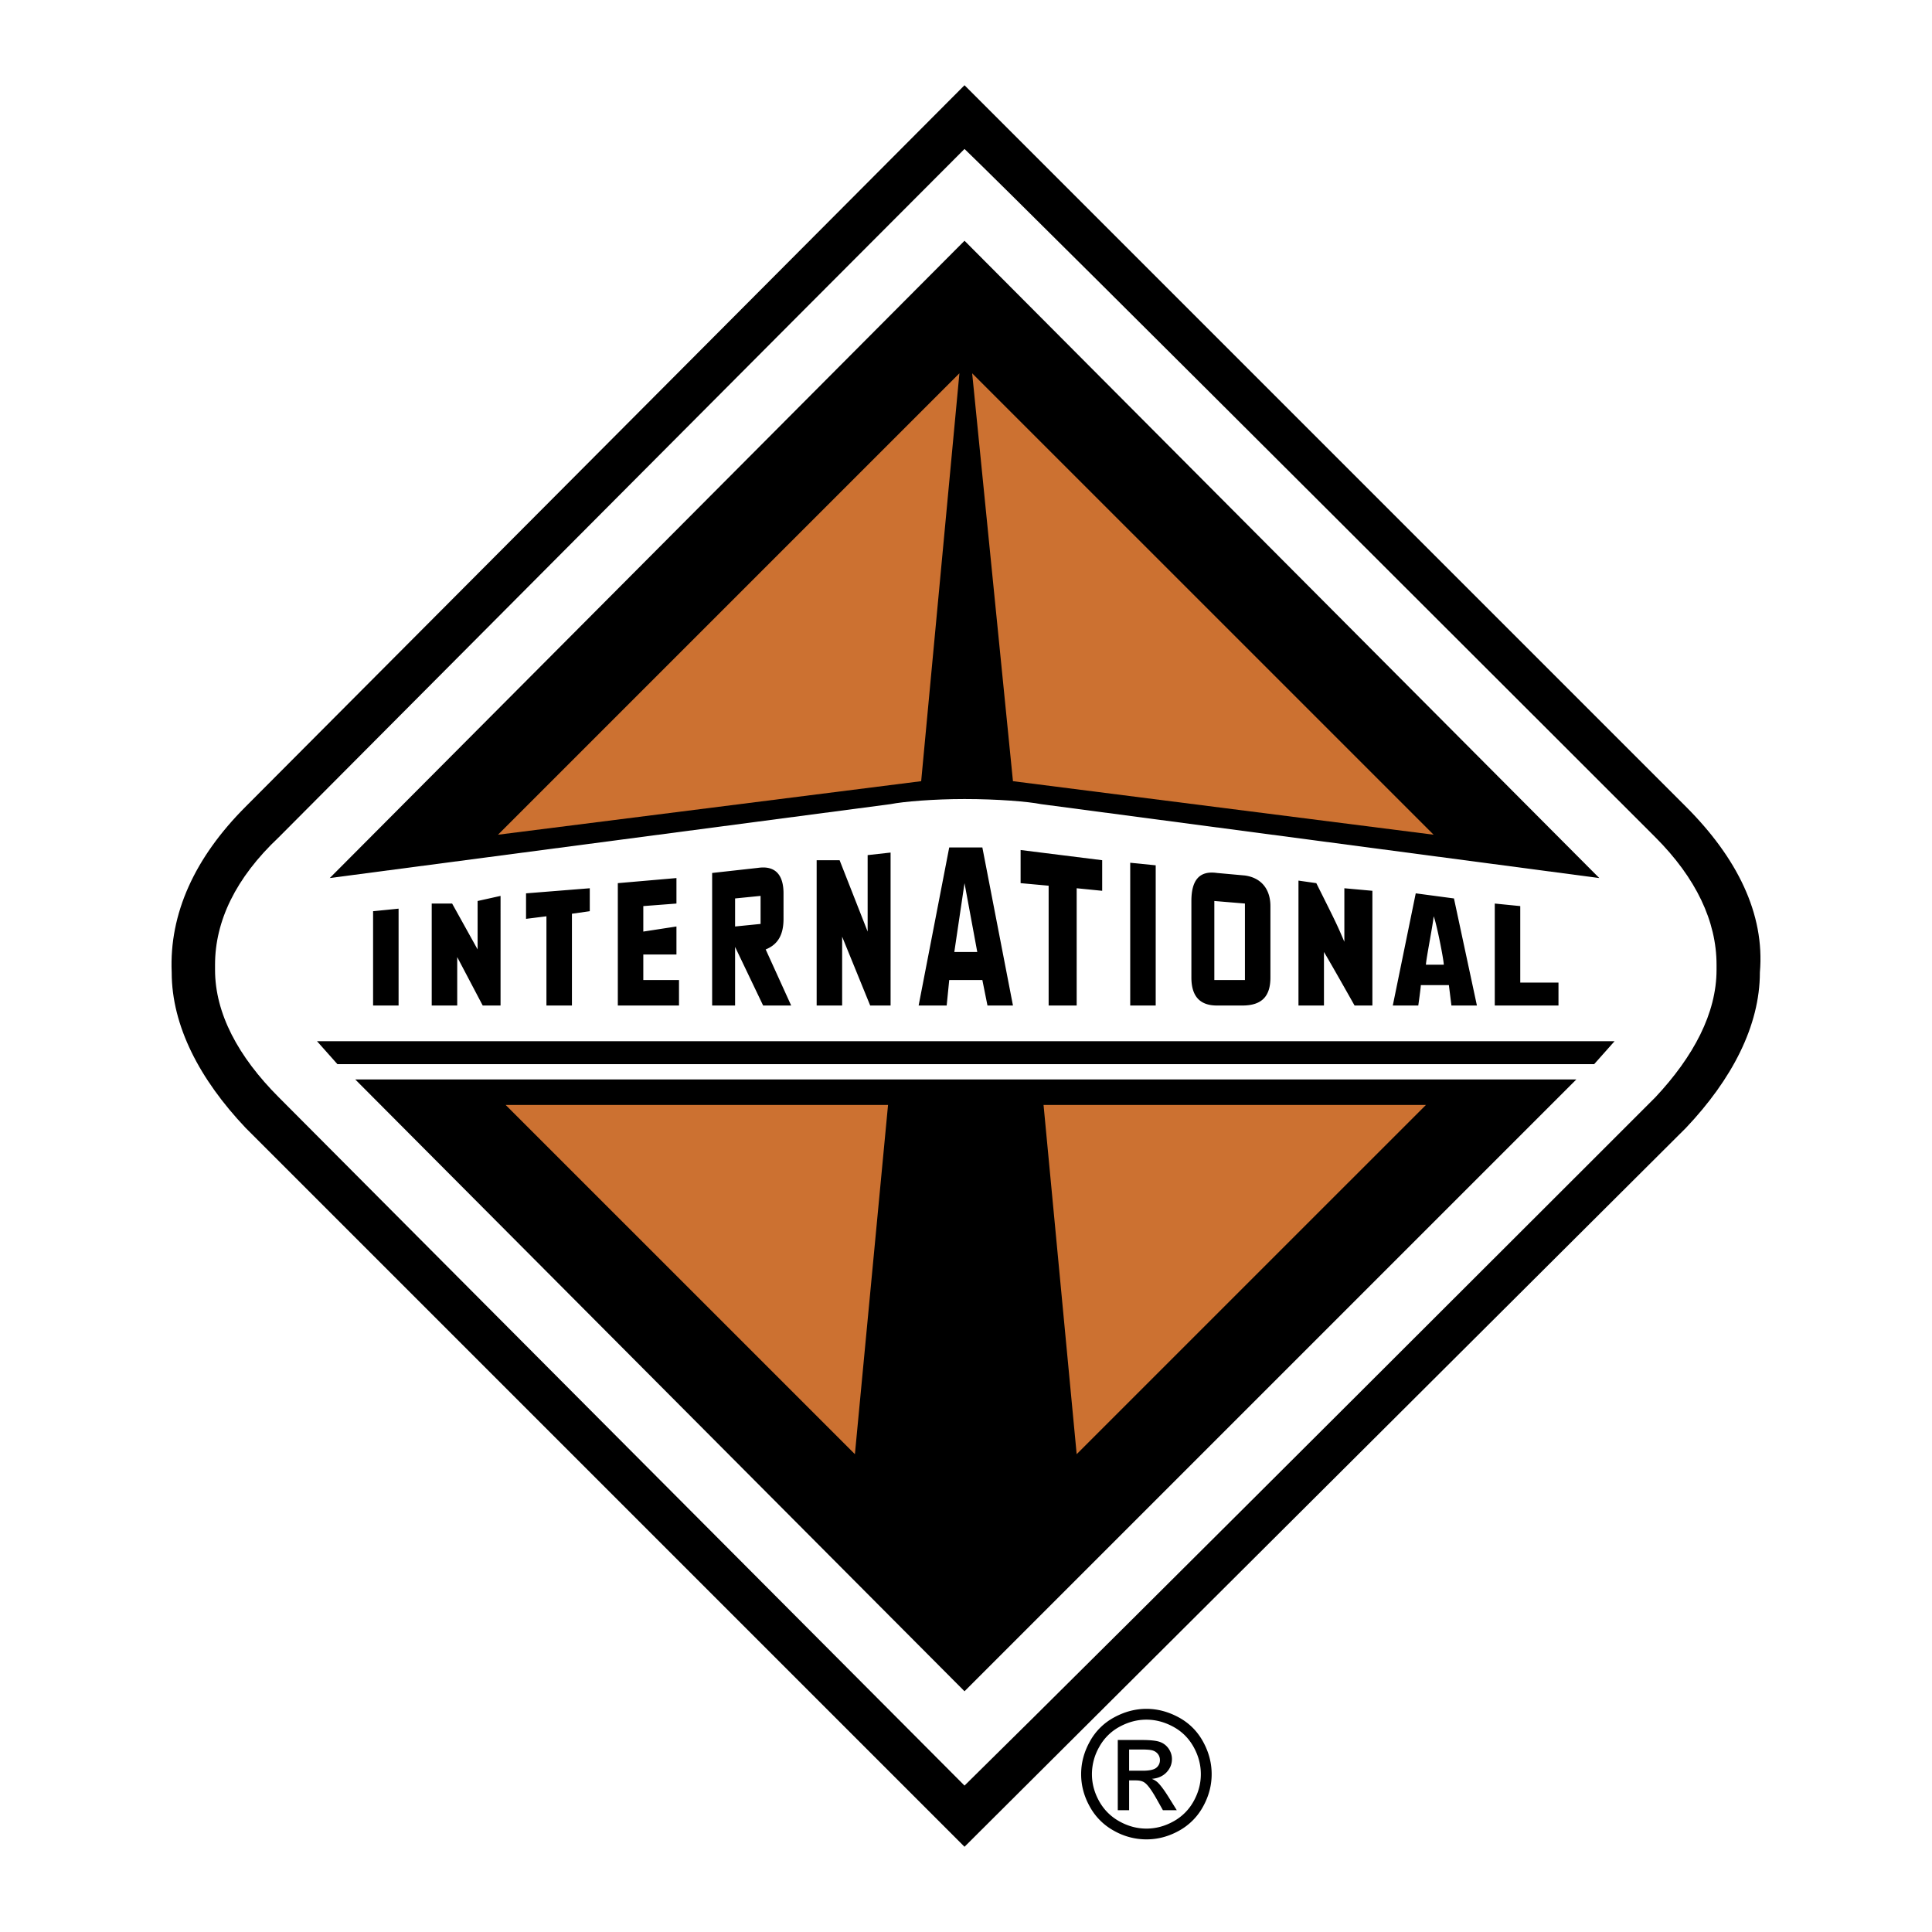 <svg xmlns="http://www.w3.org/2000/svg" width="2500" height="2500" viewBox="0 0 192.756 192.756"><g fill-rule="evenodd" clip-rule="evenodd"><path fill="#fff" d="M0 0h192.756v192.756H0V0z"/><path d="M96.23 184.252l-71.724-71.723c-4.578-4.832-7.376-10.174-7.376-15.516-.254-5.85 2.289-11.445 7.376-16.532L96.23 8.504l71.977 71.978c5.088 5.087 7.885 10.682 7.377 16.532 0 5.342-2.799 10.684-7.377 15.516L96.23 184.252z"/><path d="M27.813 109.477c-4.069-4.07-6.358-8.393-6.358-12.717v-.509c0-4.324 2.034-8.647 6.358-12.717 0 0 54.683-54.937 68.417-68.672 5.85 5.596 68.926 68.672 68.926 68.672 4.068 4.069 6.104 8.393 6.104 12.717v.509c0 4.324-2.289 8.646-6.104 12.717 0 0-54.938 54.938-68.926 68.672-5.596-5.596-68.417-68.672-68.417-68.672z" fill="#fff"/><path d="M157.271 107.697L96.23 168.738l-60.787-61.041h121.828zm3.815-3.816l-2.035 2.289H33.663l-2.035-2.289h129.458zM88.854 80.228l-55.955 7.375L96.23 24.019l63.331 63.585-55.701-7.375c-1.271-.255-4.322-.509-7.629-.509-3.053-.001-6.106.253-7.377.508z"/><path d="M88.6 110.24l-3.306 34.844-34.845-34.844H88.6zM49.686 83.28l42.22-5.341 3.815-40.694L49.686 83.28zM142.266 110.24l-34.846 34.844-3.305-34.844h38.151zM96.993 37.244l4.07 40.694 41.967 5.341-46.037-46.035z" fill="#cc7131"/><path d="M145.062 89.638l-3.814-.509-2.289 11.191h2.543s.254-1.779.254-2.035h2.799l.254 2.035h2.543l-2.29-10.682zm-2.796 6.613c0-.509.764-4.324.764-4.833.254.509 1.016 4.324 1.016 4.833h-1.78zM37.223 90.91v9.41h2.544v-9.664l-2.544.254zM45.108 90.147h-2.035v10.173h2.544v-4.832l2.543 4.832h1.78V89.384l-2.289.509v4.832l-2.543-4.578zM54.518 91.418v8.902h2.544v-9.156l1.78-.254v-2.289l-6.359.508v2.544l2.035-.255zM64.183 95.233h3.307v-2.797l-3.307.508v-2.543l3.307-.254v-2.543l-5.85.508v12.208h6.104v-2.543h-3.561v-2.544zM84.021 93.454l2.798 6.866h2.035V85.06l-2.289.254v7.63l-2.798-7.121h-2.289v14.497h2.543v-6.866zM104.623 88.367v11.953h2.797V88.621l2.545.254v-3.052l-8.139-1.017v3.306l2.797.255zM112.762 100.32h2.543V86.332l-2.543-.255v14.243zM124.207 87.349l-2.797-.254c-1.781-.254-2.545.763-2.545 2.798v7.631c0 1.779.764 2.797 2.545 2.797h2.543c2.035 0 2.797-1.018 2.797-2.797v-7.122c0-1.527-.762-2.798-2.543-3.053zm0 10.428h-3.053v-7.885l3.053.254v7.631zM134.127 93.962c-.764-1.781-.764-1.781-2.799-5.85l-1.779-.254v12.462h2.543v-5.341c.764 1.272 3.053 5.341 3.053 5.341h1.779V88.875l-2.797-.254v5.341zM151.676 90.401l-2.543-.254v10.173h6.357v-2.289h-3.814v-7.63zM98.01 84.551l3.053 15.769H98.52l-.51-2.543h-3.306l-.254 2.543h-2.798l3.052-15.769h3.306zm-1.78 3.561l-1.018 6.867h2.29l-1.272-6.867zM76.137 100.32h2.798l-2.543-5.595c1.271-.509 1.78-1.526 1.78-3.052V89.13c0-1.78-.763-2.798-2.543-2.543l-4.578.509v13.226h2.289v-5.85l2.797 5.848zm-.254-8.139l-2.543.255v-2.798l2.543-.254v2.797zM114.379 170.492c1.094 0 2.16.279 3.203.84 1.041.561 1.854 1.363 2.434 2.408s.871 2.133.871 3.27c0 1.121-.285 2.199-.859 3.234a6.044 6.044 0 0 1-2.406 2.412c-1.035.574-2.113.859-3.242.859a6.571 6.571 0 0 1-3.24-.859 6.046 6.046 0 0 1-2.412-2.412c-.578-1.035-.863-2.113-.863-3.234 0-1.137.291-2.225.875-3.27a5.978 5.978 0 0 1 2.439-2.408c1.038-.561 2.108-.84 3.2-.84zm0 1.078c-.916 0-1.805.234-2.672.703a5.056 5.056 0 0 0-2.031 2.01 5.482 5.482 0 0 0-.734 2.727c0 .936.242 1.834.721 2.695.48.859 1.152 1.531 2.016 2.012s1.762.723 2.701.723c.938 0 1.84-.242 2.701-.723a5.08 5.08 0 0 0 2.01-2.012c.479-.861.717-1.76.717-2.695 0-.947-.242-1.855-.729-2.727-.486-.869-1.164-1.541-2.033-2.01s-1.759-.703-2.667-.703zm-2.858 9.035V173.6h2.408c.824 0 1.418.062 1.787.191.367.129.66.357.883.678.217.324.326.666.326 1.029 0 .512-.184.957-.549 1.338-.365.379-.852.59-1.455.639.246.104.447.227.596.371.281.277.627.738 1.037 1.391l.854 1.369h-1.383l-.621-1.104c-.488-.867-.881-1.412-1.18-1.629-.209-.164-.512-.242-.908-.242h-.664v2.975h-1.131v-.001zm1.131-3.941h1.373c.654 0 1.102-.1 1.342-.295a.952.952 0 0 0 .359-.777.963.963 0 0 0-.174-.557 1.036 1.036 0 0 0-.479-.365c-.205-.084-.584-.121-1.137-.121h-1.285v2.115h.001z"/></g></svg>